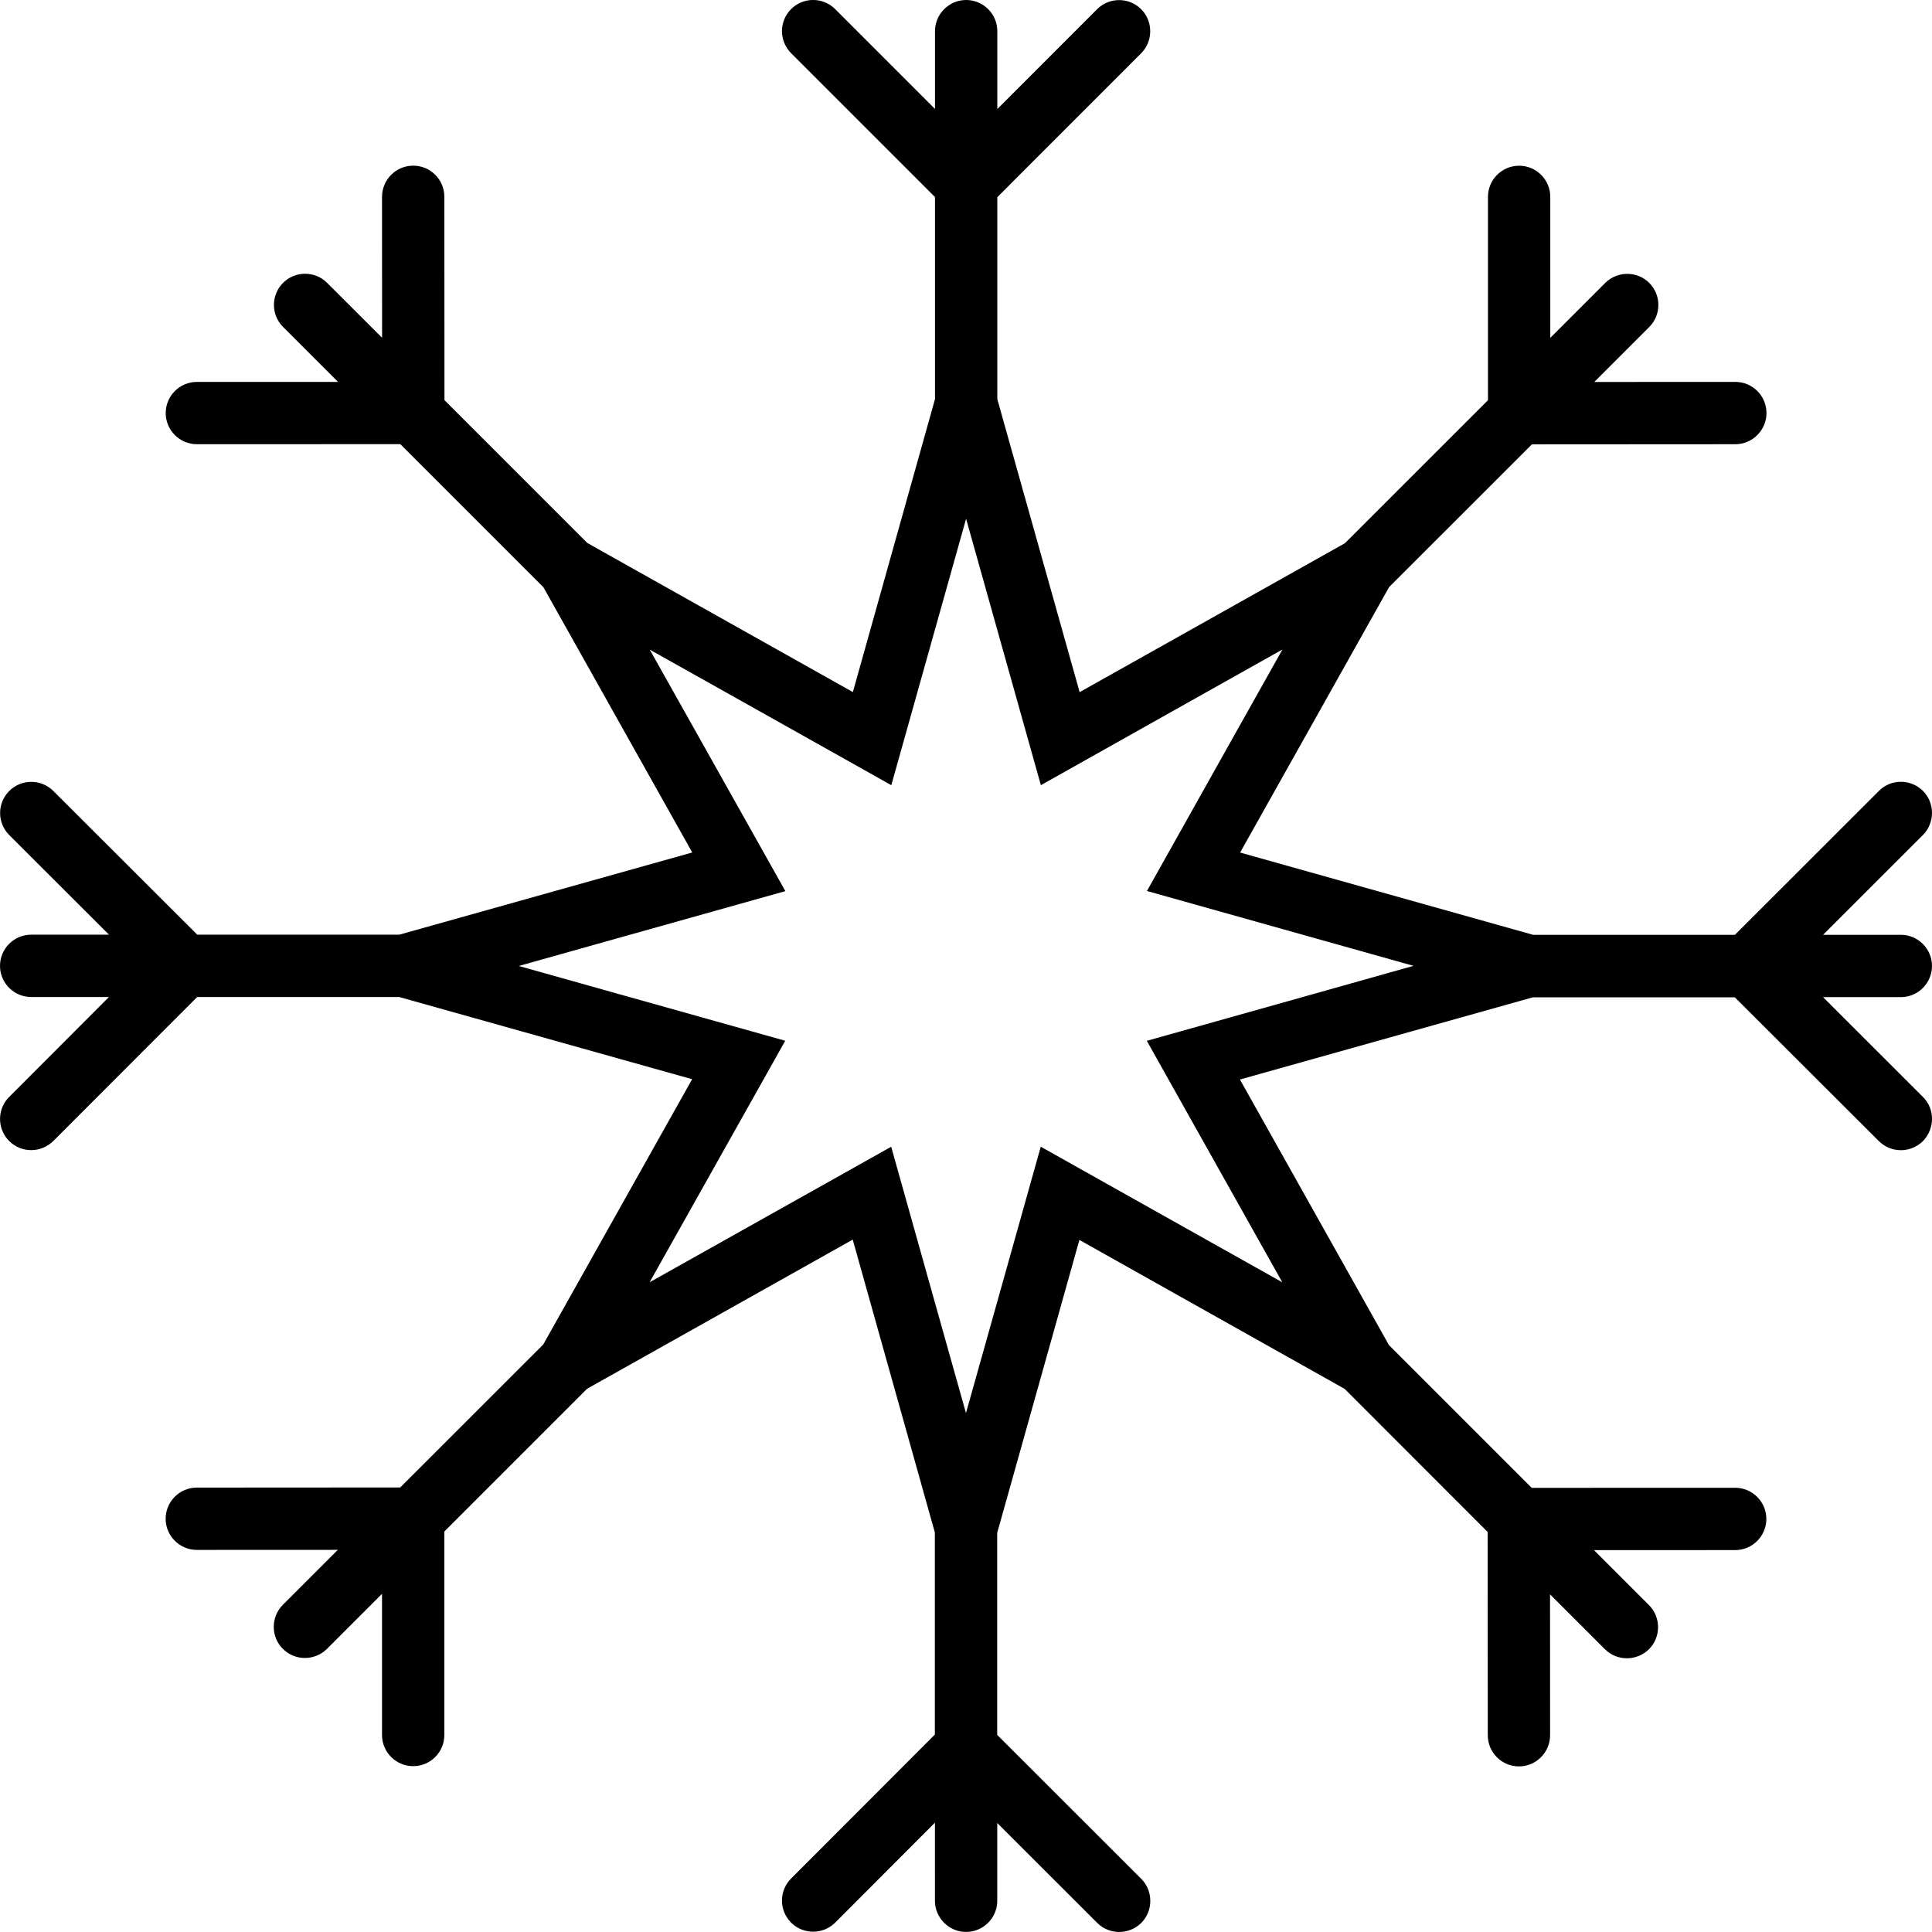 <?xml version="1.0" encoding="iso-8859-1"?>
<!-- Generator: Adobe Illustrator 16.0.0, SVG Export Plug-In . SVG Version: 6.00 Build 0)  -->
<!DOCTYPE svg PUBLIC "-//W3C//DTD SVG 1.1//EN" "http://www.w3.org/Graphics/SVG/1.1/DTD/svg11.dtd">
<svg version="1.1" id="Capa_1" xmlns="http://www.w3.org/2000/svg" xmlns:xlink="http://www.w3.org/1999/xlink" x="0px" y="0px"
	 width="31.001px" height="31px" viewBox="0 0 31.001 31" style="enable-background:new 0 0 31.001 31;" xml:space="preserve">
<g>
	<path d="M30.855,17.601L29.253,16h1.248c0.276,0,0.5-0.225,0.5-0.5s-0.224-0.5-0.5-0.5h-1.248l1.603-1.602
		c0.193-0.195,0.193-0.513,0-0.707c-0.195-0.195-0.514-0.195-0.707,0L27.839,15H24.6l-4.701-1.32l2.391-4.26l2.291-2.29l3.264-0.002
		c0.276,0,0.5-0.226,0.5-0.5c0-0.276-0.224-0.5-0.5-0.5l0,0l-2.263,0.001l0.882-0.882c0.195-0.195,0.195-0.513,0-0.707
		c-0.193-0.194-0.512-0.194-0.707,0l-0.881,0.881V3.159c0-0.276-0.225-0.5-0.5-0.5s-0.5,0.224-0.5,0.5v3.263L21.58,8.717
		l-4.256,2.389l-1.321-4.701V3.164l2.308-2.309c0.194-0.195,0.194-0.513,0-0.707c-0.194-0.195-0.513-0.195-0.707,0L16.003,1.75V0.5
		c0-0.275-0.224-0.5-0.5-0.5c-0.275,0-0.5,0.225-0.5,0.5v1.248l-1.602-1.602c-0.195-0.195-0.513-0.195-0.707,0
		c-0.195,0.194-0.195,0.512,0,0.707l2.309,2.309v3.242l-1.318,4.701L9.423,8.712L7.132,6.421L7.13,3.158c0-0.276-0.224-0.5-0.5-0.5
		l0,0c-0.275,0-0.5,0.225-0.5,0.5L6.131,5.42L5.249,4.539c-0.195-0.195-0.512-0.195-0.707,0c-0.195,0.195-0.195,0.512,0,0.707
		l0.882,0.882L3.159,6.128c-0.276,0-0.5,0.225-0.5,0.5s0.224,0.5,0.5,0.5l3.265-0.001l2.295,2.295l2.389,4.257l-4.701,1.319H3.165
		l-2.309-2.306c-0.195-0.195-0.513-0.195-0.708,0c-0.195,0.195-0.195,0.512,0,0.707l1.601,1.599H0.5c-0.275,0-0.5,0.224-0.5,0.5
		s0.225,0.5,0.5,0.5h1.248l-1.601,1.604c-0.195,0.193-0.195,0.512,0,0.707c0.098,0.098,0.226,0.146,0.354,0.146
		s0.256-0.05,0.354-0.146l2.309-2.311h3.241l4.701,1.319l-2.389,4.257l-2.295,2.294l-3.264,0.002c-0.276,0-0.5,0.225-0.5,0.5
		s0.224,0.5,0.5,0.5l0,0l2.263-0.001l-0.882,0.882c-0.195,0.195-0.195,0.513,0,0.707c0.099,0.099,0.227,0.146,0.354,0.146
		s0.256-0.049,0.354-0.146l0.883-0.883v2.265c0,0.276,0.225,0.5,0.5,0.5c0.276,0,0.5-0.224,0.5-0.5v-3.265l2.291-2.291l4.262-2.393
		l1.318,4.7v3.242l-2.307,2.31c-0.195,0.194-0.195,0.513,0,0.707c0.098,0.099,0.226,0.146,0.354,0.146s0.257-0.049,0.354-0.146
		l1.6-1.603V30.5c0,0.275,0.225,0.5,0.5,0.5c0.276,0,0.5-0.225,0.5-0.5v-1.248l1.604,1.603c0.193,0.194,0.512,0.194,0.707,0
		c0.193-0.194,0.193-0.513,0-0.707l-2.312-2.31v-3.241l1.319-4.701l4.256,2.39l2.295,2.296l0.002,3.262c0,0.276,0.225,0.5,0.5,0.5
		l0,0c0.275,0,0.5-0.225,0.5-0.5l-0.001-2.261l0.88,0.88c0.1,0.099,0.227,0.146,0.354,0.146s0.256-0.049,0.354-0.146
		c0.194-0.194,0.194-0.512,0-0.707l-0.882-0.882l2.265-0.001c0.276,0,0.5-0.225,0.5-0.5s-0.224-0.5-0.5-0.5l-3.265,0.001
		l-2.291-2.291l-2.391-4.261l4.701-1.319h3.24l2.311,2.307c0.098,0.098,0.226,0.146,0.354,0.146s0.256-0.049,0.354-0.146
		C31.05,18.11,31.05,17.794,30.855,17.601z M20.898,16l-2.496,0.701l1.271,2.266l0.903,1.609l-1.614-0.906l-2.262-1.27L16,20.895
		l-0.5,1.779L15,20.895l-0.7-2.494l-2.266,1.271l-1.61,0.903l0.906-1.613L12.6,16.7L10.105,16l-1.78-0.5l1.78-0.5l2.497-0.701
		l-1.27-2.262l-0.906-1.613l1.61,0.903l2.266,1.272l0.7-2.494l0.5-1.781l0.5,1.781l0.7,2.494l2.262-1.271l1.614-0.906l-0.903,1.609
		l-1.271,2.266l2.496,0.701l1.781,0.5L20.898,16z"/>
</g>
<g>
</g>
<g>
</g>
<g>
</g>
<g>
</g>
<g>
</g>
<g>
</g>
<g>
</g>
<g>
</g>
<g>
</g>
<g>
</g>
<g>
</g>
<g>
</g>
<g>
</g>
<g>
</g>
<g>
</g>
</svg>
